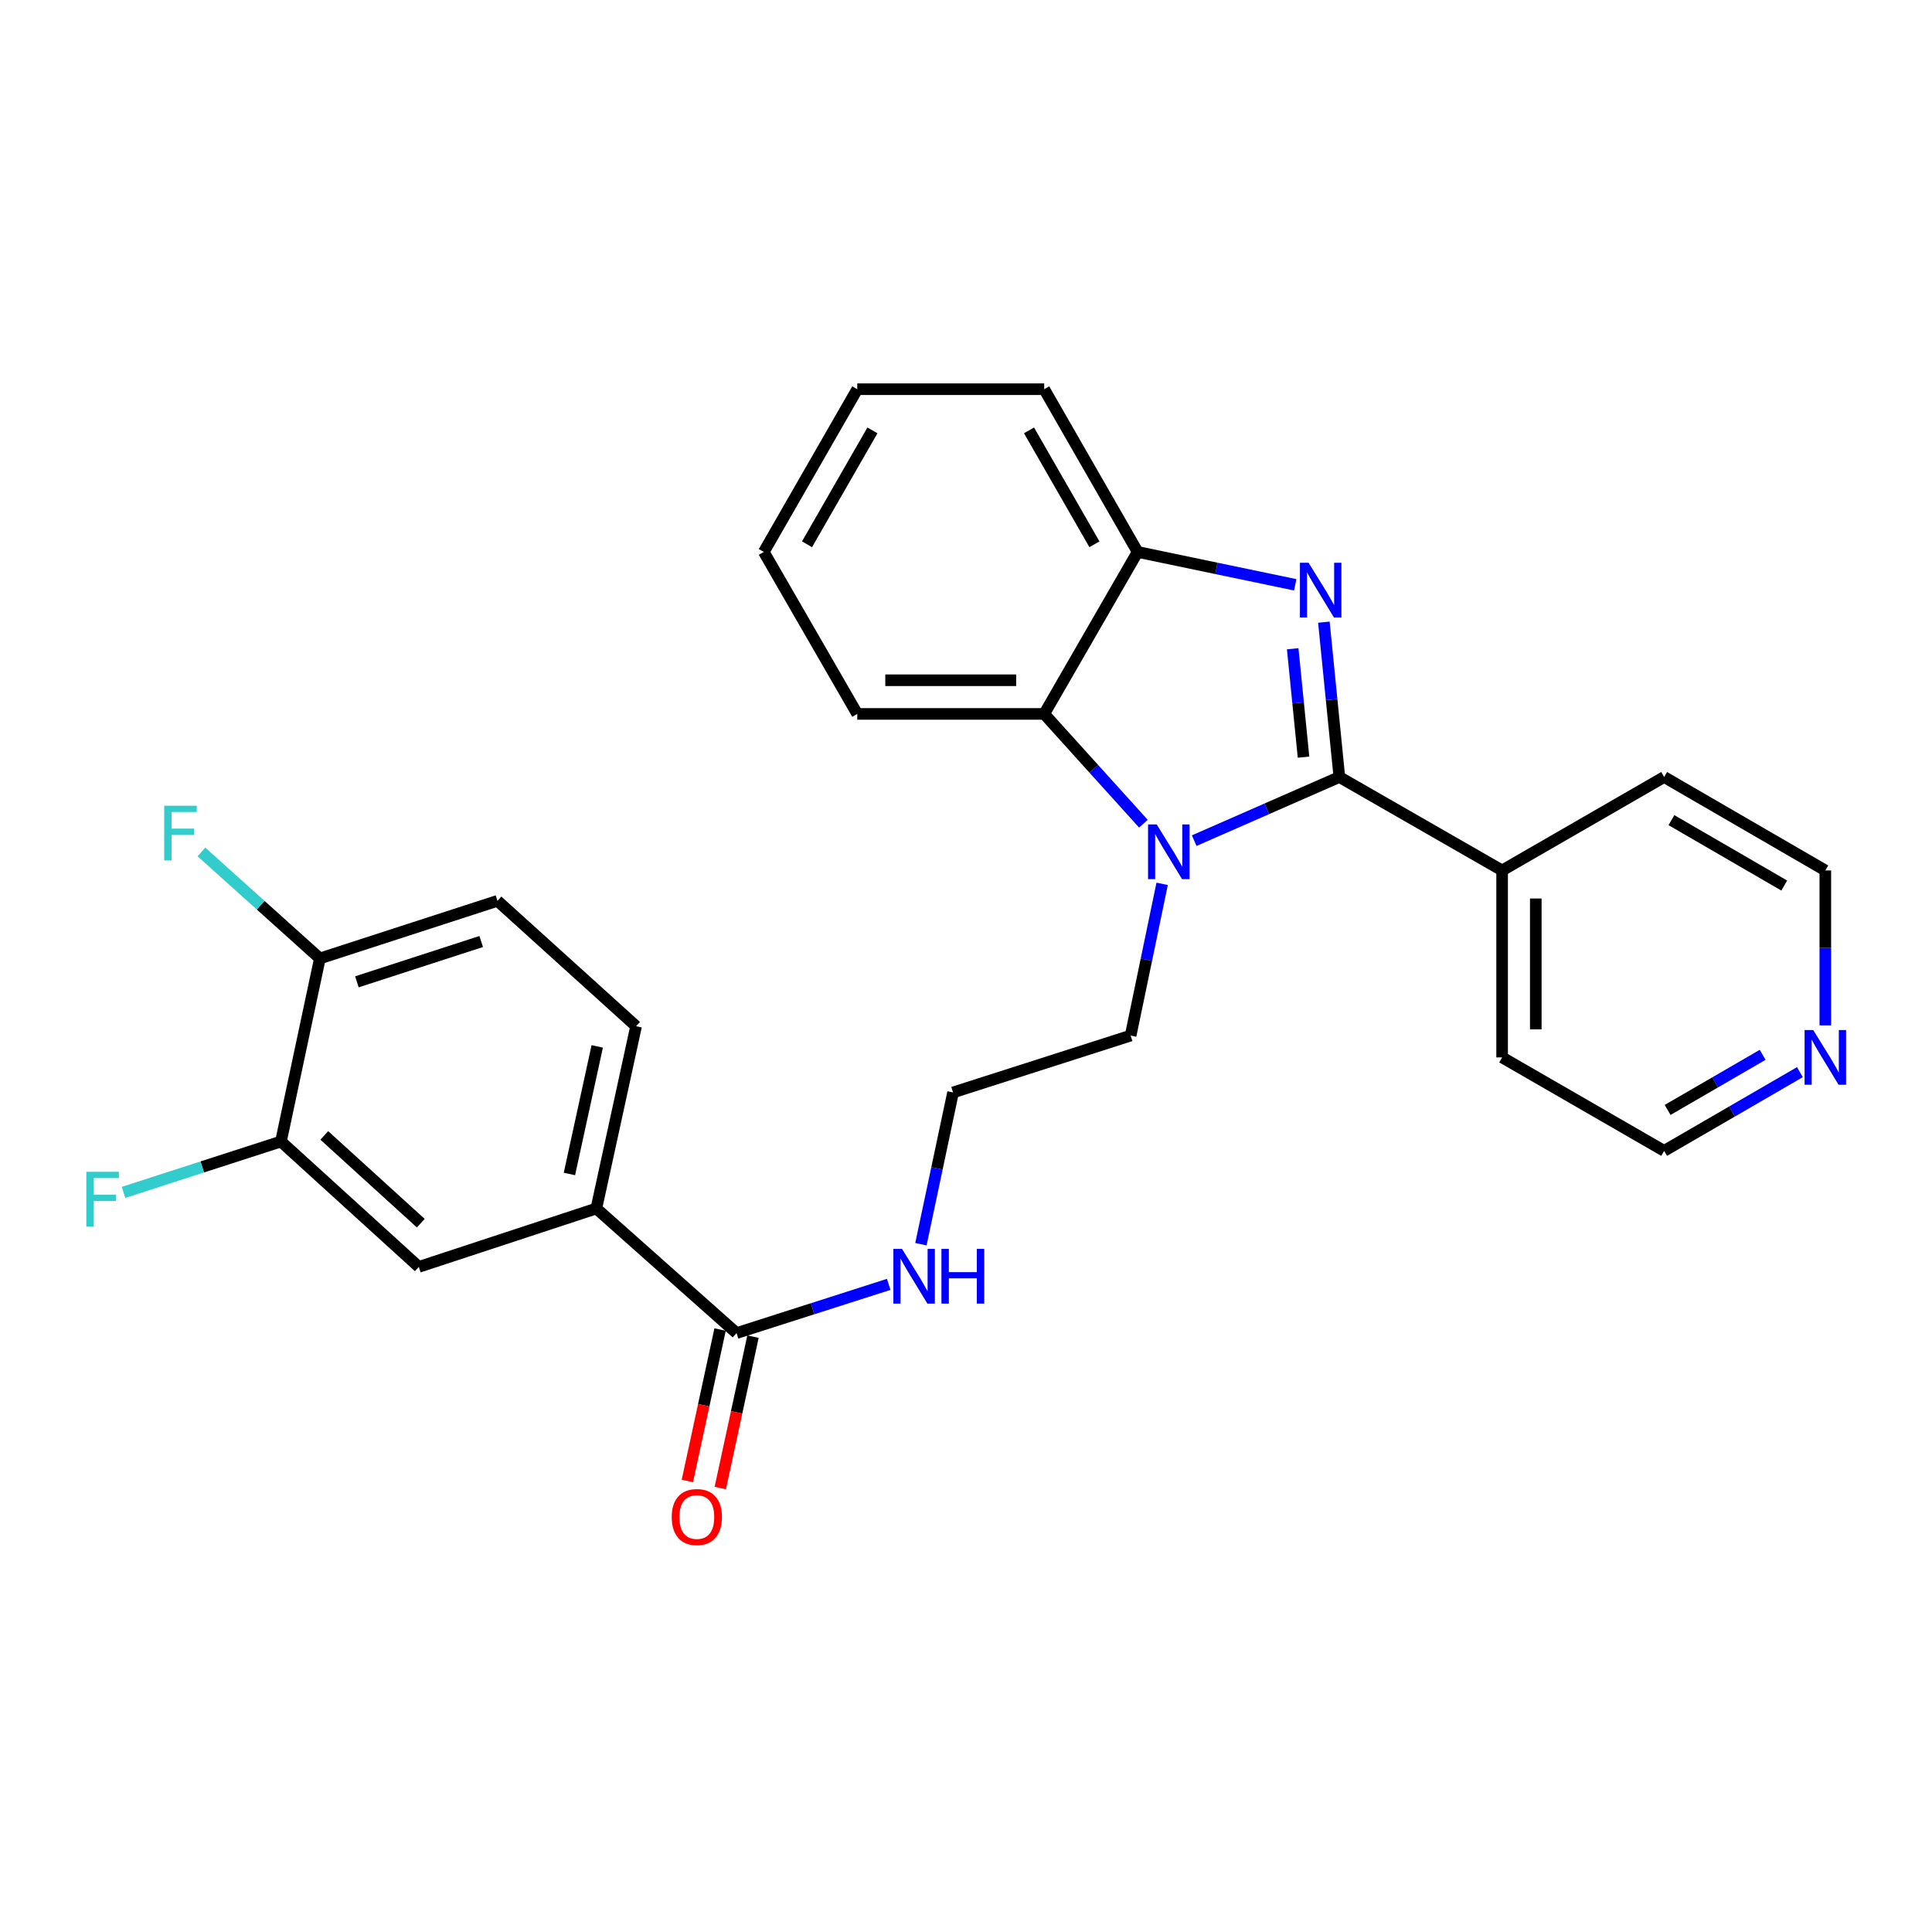 <?xml version='1.0' encoding='iso-8859-1'?>
<svg version='1.1' baseProfile='full'
              xmlns='http://www.w3.org/2000/svg'
                      xmlns:rdkit='http://www.rdkit.org/xml'
                      xmlns:xlink='http://www.w3.org/1999/xlink'
                  xml:space='preserve'
width='1000px' height='1000px' viewBox='0 0 1000 1000'>
<!-- END OF HEADER -->
<rect style='opacity:1.0;fill:#FFFFFF;stroke:none' width='1000' height='1000' x='0' y='0'> </rect>
<path class='bond-0' d='M 693.245,402.18 L 689.239,362.106' style='fill:none;fill-rule:evenodd;stroke:#000000;stroke-width:6px;stroke-linecap:butt;stroke-linejoin:miter;stroke-opacity:1' />
<path class='bond-0' d='M 689.239,362.106 L 685.233,322.032' style='fill:none;fill-rule:evenodd;stroke:#0000FF;stroke-width:6px;stroke-linecap:butt;stroke-linejoin:miter;stroke-opacity:1' />
<path class='bond-0' d='M 674.704,391.891 L 671.9,363.839' style='fill:none;fill-rule:evenodd;stroke:#000000;stroke-width:6px;stroke-linecap:butt;stroke-linejoin:miter;stroke-opacity:1' />
<path class='bond-0' d='M 671.9,363.839 L 669.096,335.787' style='fill:none;fill-rule:evenodd;stroke:#0000FF;stroke-width:6px;stroke-linecap:butt;stroke-linejoin:miter;stroke-opacity:1' />
<path class='bond-1' d='M 693.245,402.18 L 655.681,418.649' style='fill:none;fill-rule:evenodd;stroke:#000000;stroke-width:6px;stroke-linecap:butt;stroke-linejoin:miter;stroke-opacity:1' />
<path class='bond-1' d='M 655.681,418.649 L 618.117,435.117' style='fill:none;fill-rule:evenodd;stroke:#0000FF;stroke-width:6px;stroke-linecap:butt;stroke-linejoin:miter;stroke-opacity:1' />
<path class='bond-8' d='M 693.245,402.18 L 777.495,450.544' style='fill:none;fill-rule:evenodd;stroke:#000000;stroke-width:6px;stroke-linecap:butt;stroke-linejoin:miter;stroke-opacity:1' />
<path class='bond-3' d='M 670.415,302.697 L 629.627,294.19' style='fill:none;fill-rule:evenodd;stroke:#0000FF;stroke-width:6px;stroke-linecap:butt;stroke-linejoin:miter;stroke-opacity:1' />
<path class='bond-3' d='M 629.627,294.19 L 588.84,285.683' style='fill:none;fill-rule:evenodd;stroke:#000000;stroke-width:6px;stroke-linecap:butt;stroke-linejoin:miter;stroke-opacity:1' />
<path class='bond-2' d='M 591.823,426.339 L 566.149,397.933' style='fill:none;fill-rule:evenodd;stroke:#0000FF;stroke-width:6px;stroke-linecap:butt;stroke-linejoin:miter;stroke-opacity:1' />
<path class='bond-2' d='M 566.149,397.933 L 540.476,369.527' style='fill:none;fill-rule:evenodd;stroke:#000000;stroke-width:6px;stroke-linecap:butt;stroke-linejoin:miter;stroke-opacity:1' />
<path class='bond-15' d='M 601.524,457.472 L 593.372,496.743' style='fill:none;fill-rule:evenodd;stroke:#0000FF;stroke-width:6px;stroke-linecap:butt;stroke-linejoin:miter;stroke-opacity:1' />
<path class='bond-15' d='M 593.372,496.743 L 585.219,536.014' style='fill:none;fill-rule:evenodd;stroke:#000000;stroke-width:6px;stroke-linecap:butt;stroke-linejoin:miter;stroke-opacity:1' />
<path class='bond-19' d='M 540.476,369.527 L 443.718,369.527' style='fill:none;fill-rule:evenodd;stroke:#000000;stroke-width:6px;stroke-linecap:butt;stroke-linejoin:miter;stroke-opacity:1' />
<path class='bond-19' d='M 525.962,352.102 L 458.232,352.102' style='fill:none;fill-rule:evenodd;stroke:#000000;stroke-width:6px;stroke-linecap:butt;stroke-linejoin:miter;stroke-opacity:1' />
<path class='bond-27' d='M 540.476,369.527 L 588.84,285.683' style='fill:none;fill-rule:evenodd;stroke:#000000;stroke-width:6px;stroke-linecap:butt;stroke-linejoin:miter;stroke-opacity:1' />
<path class='bond-20' d='M 588.84,285.683 L 540.476,201.453' style='fill:none;fill-rule:evenodd;stroke:#000000;stroke-width:6px;stroke-linecap:butt;stroke-linejoin:miter;stroke-opacity:1' />
<path class='bond-20' d='M 566.474,281.725 L 532.619,222.764' style='fill:none;fill-rule:evenodd;stroke:#000000;stroke-width:6px;stroke-linecap:butt;stroke-linejoin:miter;stroke-opacity:1' />
<path class='bond-4' d='M 381.23,690.003 L 420.612,677.398' style='fill:none;fill-rule:evenodd;stroke:#000000;stroke-width:6px;stroke-linecap:butt;stroke-linejoin:miter;stroke-opacity:1' />
<path class='bond-4' d='M 420.612,677.398 L 459.994,664.793' style='fill:none;fill-rule:evenodd;stroke:#0000FF;stroke-width:6px;stroke-linecap:butt;stroke-linejoin:miter;stroke-opacity:1' />
<path class='bond-5' d='M 381.23,690.003 L 308.674,625.511' style='fill:none;fill-rule:evenodd;stroke:#000000;stroke-width:6px;stroke-linecap:butt;stroke-linejoin:miter;stroke-opacity:1' />
<path class='bond-10' d='M 372.714,688.163 L 364.248,727.352' style='fill:none;fill-rule:evenodd;stroke:#000000;stroke-width:6px;stroke-linecap:butt;stroke-linejoin:miter;stroke-opacity:1' />
<path class='bond-10' d='M 364.248,727.352 L 355.781,766.541' style='fill:none;fill-rule:evenodd;stroke:#FF0000;stroke-width:6px;stroke-linecap:butt;stroke-linejoin:miter;stroke-opacity:1' />
<path class='bond-10' d='M 389.746,691.843 L 381.28,731.032' style='fill:none;fill-rule:evenodd;stroke:#000000;stroke-width:6px;stroke-linecap:butt;stroke-linejoin:miter;stroke-opacity:1' />
<path class='bond-10' d='M 381.28,731.032 L 372.813,770.221' style='fill:none;fill-rule:evenodd;stroke:#FF0000;stroke-width:6px;stroke-linecap:butt;stroke-linejoin:miter;stroke-opacity:1' />
<path class='bond-7' d='M 308.674,625.511 L 216.776,655.743' style='fill:none;fill-rule:evenodd;stroke:#000000;stroke-width:6px;stroke-linecap:butt;stroke-linejoin:miter;stroke-opacity:1' />
<path class='bond-12' d='M 308.674,625.511 L 329.235,531.173' style='fill:none;fill-rule:evenodd;stroke:#000000;stroke-width:6px;stroke-linecap:butt;stroke-linejoin:miter;stroke-opacity:1' />
<path class='bond-12' d='M 294.733,607.649 L 309.126,541.613' style='fill:none;fill-rule:evenodd;stroke:#000000;stroke-width:6px;stroke-linecap:butt;stroke-linejoin:miter;stroke-opacity:1' />
<path class='bond-6' d='M 145.42,590.845 L 216.776,655.743' style='fill:none;fill-rule:evenodd;stroke:#000000;stroke-width:6px;stroke-linecap:butt;stroke-linejoin:miter;stroke-opacity:1' />
<path class='bond-6' d='M 167.848,587.689 L 217.797,633.118' style='fill:none;fill-rule:evenodd;stroke:#000000;stroke-width:6px;stroke-linecap:butt;stroke-linejoin:miter;stroke-opacity:1' />
<path class='bond-16' d='M 145.42,590.845 L 104.686,604.01' style='fill:none;fill-rule:evenodd;stroke:#000000;stroke-width:6px;stroke-linecap:butt;stroke-linejoin:miter;stroke-opacity:1' />
<path class='bond-16' d='M 104.686,604.01 L 63.952,617.175' style='fill:none;fill-rule:evenodd;stroke:#33CCCC;stroke-width:6px;stroke-linecap:butt;stroke-linejoin:miter;stroke-opacity:1' />
<path class='bond-30' d='M 145.42,590.845 L 165.566,496.091' style='fill:none;fill-rule:evenodd;stroke:#000000;stroke-width:6px;stroke-linecap:butt;stroke-linejoin:miter;stroke-opacity:1' />
<path class='bond-23' d='M 777.495,450.544 L 861.358,402.18' style='fill:none;fill-rule:evenodd;stroke:#000000;stroke-width:6px;stroke-linecap:butt;stroke-linejoin:miter;stroke-opacity:1' />
<path class='bond-24' d='M 777.495,450.544 L 777.495,547.311' style='fill:none;fill-rule:evenodd;stroke:#000000;stroke-width:6px;stroke-linecap:butt;stroke-linejoin:miter;stroke-opacity:1' />
<path class='bond-24' d='M 794.92,465.059 L 794.92,532.796' style='fill:none;fill-rule:evenodd;stroke:#000000;stroke-width:6px;stroke-linecap:butt;stroke-linejoin:miter;stroke-opacity:1' />
<path class='bond-9' d='M 165.566,496.091 L 257.483,466.275' style='fill:none;fill-rule:evenodd;stroke:#000000;stroke-width:6px;stroke-linecap:butt;stroke-linejoin:miter;stroke-opacity:1' />
<path class='bond-9' d='M 184.73,508.193 L 249.072,487.322' style='fill:none;fill-rule:evenodd;stroke:#000000;stroke-width:6px;stroke-linecap:butt;stroke-linejoin:miter;stroke-opacity:1' />
<path class='bond-17' d='M 165.566,496.091 L 134.914,468.528' style='fill:none;fill-rule:evenodd;stroke:#000000;stroke-width:6px;stroke-linecap:butt;stroke-linejoin:miter;stroke-opacity:1' />
<path class='bond-17' d='M 134.914,468.528 L 104.262,440.965' style='fill:none;fill-rule:evenodd;stroke:#33CCCC;stroke-width:6px;stroke-linecap:butt;stroke-linejoin:miter;stroke-opacity:1' />
<path class='bond-11' d='M 931.634,554.936 L 896.496,575.311' style='fill:none;fill-rule:evenodd;stroke:#0000FF;stroke-width:6px;stroke-linecap:butt;stroke-linejoin:miter;stroke-opacity:1' />
<path class='bond-11' d='M 896.496,575.311 L 861.358,595.685' style='fill:none;fill-rule:evenodd;stroke:#000000;stroke-width:6px;stroke-linecap:butt;stroke-linejoin:miter;stroke-opacity:1' />
<path class='bond-11' d='M 912.352,545.974 L 887.756,560.236' style='fill:none;fill-rule:evenodd;stroke:#0000FF;stroke-width:6px;stroke-linecap:butt;stroke-linejoin:miter;stroke-opacity:1' />
<path class='bond-11' d='M 887.756,560.236 L 863.159,574.498' style='fill:none;fill-rule:evenodd;stroke:#000000;stroke-width:6px;stroke-linecap:butt;stroke-linejoin:miter;stroke-opacity:1' />
<path class='bond-28' d='M 944.785,530.732 L 944.785,490.638' style='fill:none;fill-rule:evenodd;stroke:#0000FF;stroke-width:6px;stroke-linecap:butt;stroke-linejoin:miter;stroke-opacity:1' />
<path class='bond-28' d='M 944.785,490.638 L 944.785,450.544' style='fill:none;fill-rule:evenodd;stroke:#000000;stroke-width:6px;stroke-linecap:butt;stroke-linejoin:miter;stroke-opacity:1' />
<path class='bond-14' d='M 329.235,531.173 L 257.483,466.275' style='fill:none;fill-rule:evenodd;stroke:#000000;stroke-width:6px;stroke-linecap:butt;stroke-linejoin:miter;stroke-opacity:1' />
<path class='bond-13' d='M 476.662,643.993 L 484.982,604.722' style='fill:none;fill-rule:evenodd;stroke:#0000FF;stroke-width:6px;stroke-linecap:butt;stroke-linejoin:miter;stroke-opacity:1' />
<path class='bond-13' d='M 484.982,604.722 L 493.302,565.452' style='fill:none;fill-rule:evenodd;stroke:#000000;stroke-width:6px;stroke-linecap:butt;stroke-linejoin:miter;stroke-opacity:1' />
<path class='bond-18' d='M 585.219,536.014 L 493.302,565.452' style='fill:none;fill-rule:evenodd;stroke:#000000;stroke-width:6px;stroke-linecap:butt;stroke-linejoin:miter;stroke-opacity:1' />
<path class='bond-25' d='M 443.718,369.527 L 395.344,285.683' style='fill:none;fill-rule:evenodd;stroke:#000000;stroke-width:6px;stroke-linecap:butt;stroke-linejoin:miter;stroke-opacity:1' />
<path class='bond-26' d='M 540.476,201.453 L 443.718,201.453' style='fill:none;fill-rule:evenodd;stroke:#000000;stroke-width:6px;stroke-linecap:butt;stroke-linejoin:miter;stroke-opacity:1' />
<path class='bond-21' d='M 944.785,450.544 L 861.358,402.18' style='fill:none;fill-rule:evenodd;stroke:#000000;stroke-width:6px;stroke-linecap:butt;stroke-linejoin:miter;stroke-opacity:1' />
<path class='bond-21' d='M 923.532,458.364 L 865.133,424.509' style='fill:none;fill-rule:evenodd;stroke:#000000;stroke-width:6px;stroke-linecap:butt;stroke-linejoin:miter;stroke-opacity:1' />
<path class='bond-22' d='M 861.358,595.685 L 777.495,547.311' style='fill:none;fill-rule:evenodd;stroke:#000000;stroke-width:6px;stroke-linecap:butt;stroke-linejoin:miter;stroke-opacity:1' />
<path class='bond-29' d='M 395.344,285.683 L 443.718,201.453' style='fill:none;fill-rule:evenodd;stroke:#000000;stroke-width:6px;stroke-linecap:butt;stroke-linejoin:miter;stroke-opacity:1' />
<path class='bond-29' d='M 417.711,281.727 L 451.572,222.765' style='fill:none;fill-rule:evenodd;stroke:#000000;stroke-width:6px;stroke-linecap:butt;stroke-linejoin:miter;stroke-opacity:1' />
<path  class='atom-1' d='M 677.314 291.282
L 686.594 306.282
Q 687.514 307.762, 688.994 310.442
Q 690.474 313.122, 690.554 313.282
L 690.554 291.282
L 694.314 291.282
L 694.314 319.602
L 690.434 319.602
L 680.474 303.202
Q 679.314 301.282, 678.074 299.082
Q 676.874 296.882, 676.514 296.202
L 676.514 319.602
L 672.834 319.602
L 672.834 291.282
L 677.314 291.282
' fill='#0000FF'/>
<path  class='atom-2' d='M 598.708 426.723
L 607.988 441.723
Q 608.908 443.203, 610.388 445.883
Q 611.868 448.563, 611.948 448.723
L 611.948 426.723
L 615.708 426.723
L 615.708 455.043
L 611.828 455.043
L 601.868 438.643
Q 600.708 436.723, 599.468 434.523
Q 598.268 432.323, 597.908 431.643
L 597.908 455.043
L 594.228 455.043
L 594.228 426.723
L 598.708 426.723
' fill='#0000FF'/>
<path  class='atom-11' d='M 347.678 785.214
Q 347.678 778.414, 351.038 774.614
Q 354.398 770.814, 360.678 770.814
Q 366.958 770.814, 370.318 774.614
Q 373.678 778.414, 373.678 785.214
Q 373.678 792.094, 370.278 796.014
Q 366.878 799.894, 360.678 799.894
Q 354.438 799.894, 351.038 796.014
Q 347.678 792.134, 347.678 785.214
M 360.678 796.694
Q 364.998 796.694, 367.318 793.814
Q 369.678 790.894, 369.678 785.214
Q 369.678 779.654, 367.318 776.854
Q 364.998 774.014, 360.678 774.014
Q 356.358 774.014, 353.998 776.814
Q 351.678 779.614, 351.678 785.214
Q 351.678 790.934, 353.998 793.814
Q 356.358 796.694, 360.678 796.694
' fill='#FF0000'/>
<path  class='atom-12' d='M 938.525 533.151
L 947.805 548.151
Q 948.725 549.631, 950.205 552.311
Q 951.685 554.991, 951.765 555.151
L 951.765 533.151
L 955.525 533.151
L 955.525 561.471
L 951.645 561.471
L 941.685 545.071
Q 940.525 543.151, 939.285 540.951
Q 938.085 538.751, 937.725 538.071
L 937.725 561.471
L 934.045 561.471
L 934.045 533.151
L 938.525 533.151
' fill='#0000FF'/>
<path  class='atom-14' d='M 466.887 646.424
L 476.167 661.424
Q 477.087 662.904, 478.567 665.584
Q 480.047 668.264, 480.127 668.424
L 480.127 646.424
L 483.887 646.424
L 483.887 674.744
L 480.007 674.744
L 470.047 658.344
Q 468.887 656.424, 467.647 654.224
Q 466.447 652.024, 466.087 651.344
L 466.087 674.744
L 462.407 674.744
L 462.407 646.424
L 466.887 646.424
' fill='#0000FF'/>
<path  class='atom-14' d='M 487.287 646.424
L 491.127 646.424
L 491.127 658.464
L 505.607 658.464
L 505.607 646.424
L 509.447 646.424
L 509.447 674.744
L 505.607 674.744
L 505.607 661.664
L 491.127 661.664
L 491.127 674.744
L 487.287 674.744
L 487.287 646.424
' fill='#0000FF'/>
<path  class='atom-17' d='M 44.686 606.52
L 61.526 606.52
L 61.526 609.76
L 48.486 609.76
L 48.486 618.36
L 60.086 618.36
L 60.086 621.64
L 48.486 621.64
L 48.486 634.84
L 44.686 634.84
L 44.686 606.52
' fill='#33CCCC'/>
<path  class='atom-18' d='M 84.996 417.052
L 101.836 417.052
L 101.836 420.292
L 88.796 420.292
L 88.796 428.892
L 100.396 428.892
L 100.396 432.172
L 88.796 432.172
L 88.796 445.372
L 84.996 445.372
L 84.996 417.052
' fill='#33CCCC'/>
</svg>
